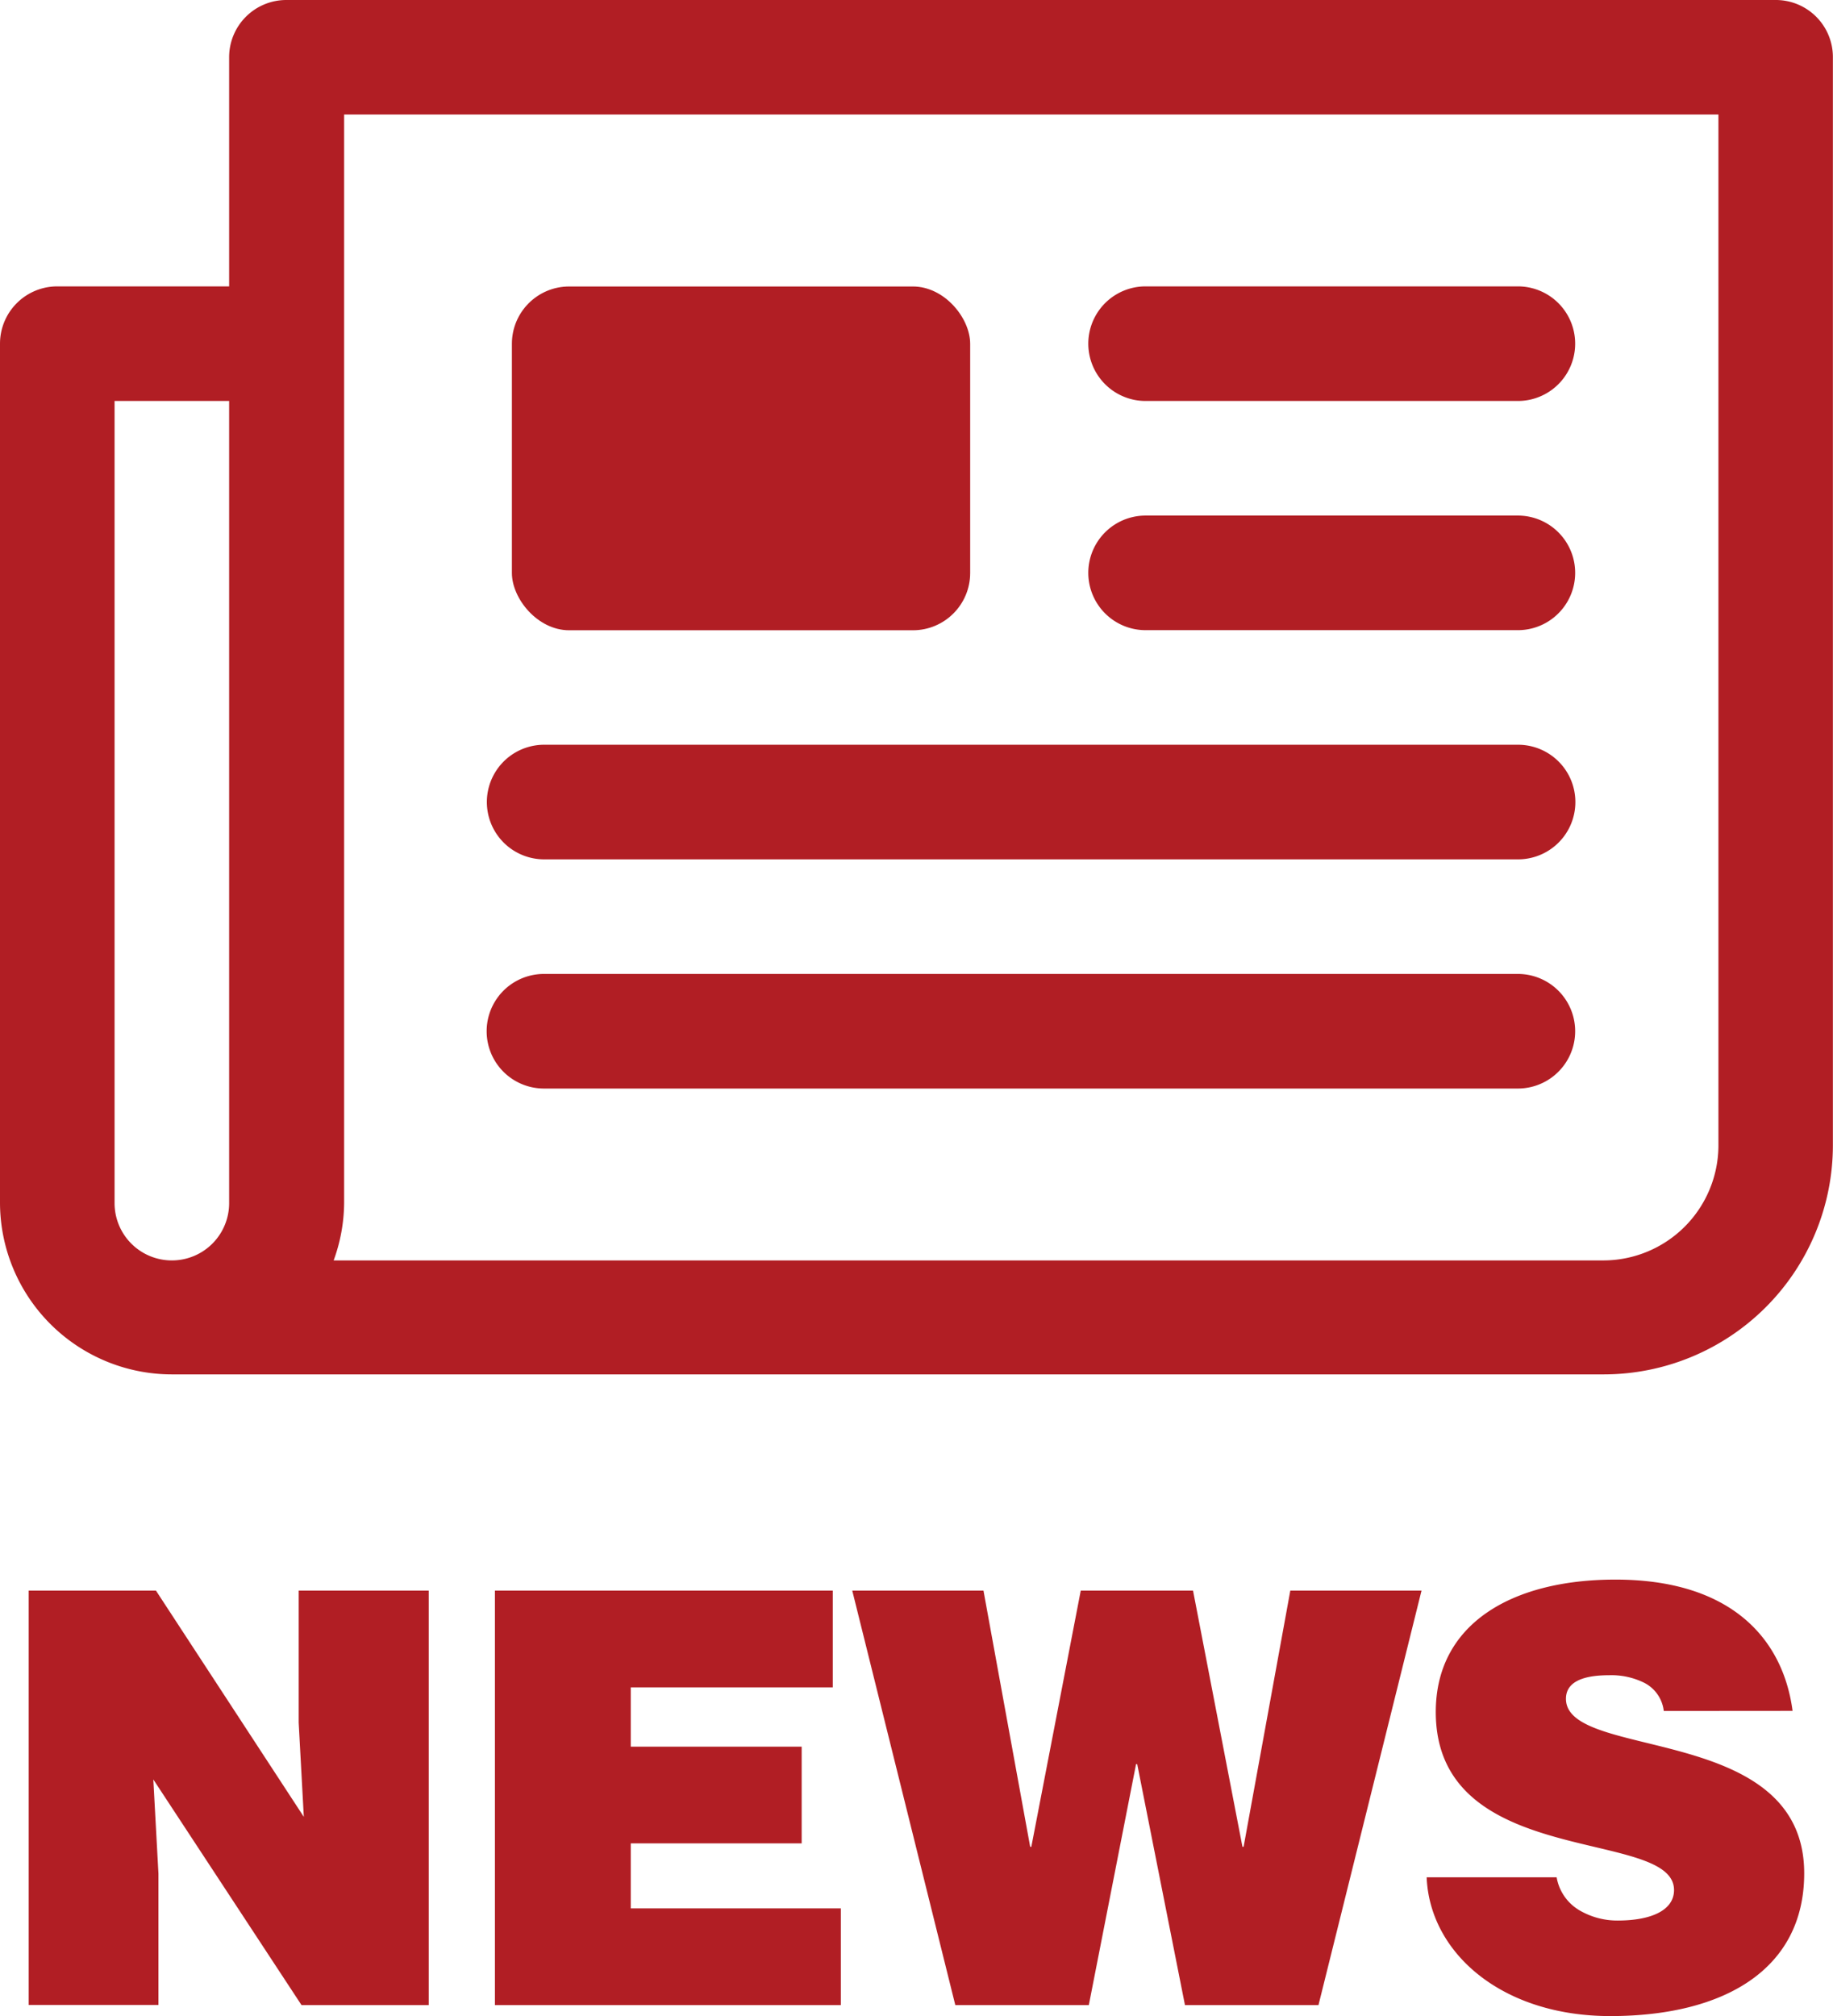 <svg id="Layer_1" data-name="Layer 1" xmlns="http://www.w3.org/2000/svg" viewBox="0 0 175.03 192.47"><defs><style>.cls-1{fill:#b11e24;}</style></defs><title>News_icon_Vert</title><path class="cls-1" d="M181.92,13.46H39.71a5.46,5.46,0,0,0-5.47,5.46V40.8H17.83a5.47,5.47,0,0,0-5.47,5.47v82a16.42,16.42,0,0,0,16.41,16.4H165.51a21.89,21.89,0,0,0,21.87-21.87V18.92A5.45,5.45,0,0,0,181.92,13.46ZM23.3,51.74H34.24v76.58a5.47,5.47,0,0,1-10.94,0Zm153.15,71.11a11,11,0,0,1-10.94,10.94H44.22a16.3,16.3,0,0,0,1-5.47V24.39H176.45Z" transform="translate(-12.36 -13.46)"/><rect class="cls-1" x="48.88" y="27.35" width="43.76" height="32.82" rx="5.47"/><path class="cls-1" d="M121.75,51.74H157.3a5.47,5.47,0,0,0,0-10.94H121.75a5.47,5.47,0,1,0,0,10.94Z" transform="translate(-12.36 -13.46)"/><path class="cls-1" d="M121.75,73.62H157.3a5.47,5.47,0,0,0,0-10.94H121.75a5.47,5.47,0,1,0,0,10.94Z" transform="translate(-12.36 -13.46)"/><path class="cls-1" d="M64.32,95.5h93a5.47,5.47,0,1,0,0-10.94h-93a5.47,5.47,0,1,0,0,10.94Z" transform="translate(-12.36 -13.46)"/><path class="cls-1" d="M157.3,106.44h-93a5.47,5.47,0,1,0,0,10.94h93a5.47,5.47,0,1,0,0-10.94Z" transform="translate(-12.36 -13.46)"/><path class="cls-1" d="M41.37,186.91l-.49-9V165.31H53.3v39.57H41.15L27,183.34l.49,9v12.53H15.1V165.31H27.25Z" transform="translate(-12.36 -13.46)"/><path class="cls-1" d="M59.62,204.88V165.31H91.88v9.24H72.59v5.66H88.91v9.23H72.59v6.21H92.65v9.23Z" transform="translate(-12.36 -13.46)"/><path class="cls-1" d="M131,189.77h.11l4.46-24.46H148.1l-9.84,39.57H125.51l-4.56-23h-.11l-4.51,23H103.58l-9.84-39.57h12.53l4.46,24.46h.11l4.72-24.46h10.72Z" transform="translate(-12.36 -13.46)"/><path class="cls-1" d="M171.23,176.8a3.46,3.46,0,0,0-1.87-2.69,7.07,7.07,0,0,0-3.35-.72c-2.86,0-4.12.83-4.12,2.25,0,5.94,22.75,2.26,22.75,16.66,0,9.17-7.64,13.63-18.52,13.63-10.44,0-17.25-6.1-17.53-13.25H161a4.55,4.55,0,0,0,2.14,3.13,7.14,7.14,0,0,0,3.69,1c3.24,0,5.38-1,5.38-2.91,0-6-22.75-1.87-22.75-17,0-8.41,7.25-12.64,17.15-12.64,11,0,16,5.6,16.92,12.53Z" transform="translate(-12.36 -13.46)"/></svg>